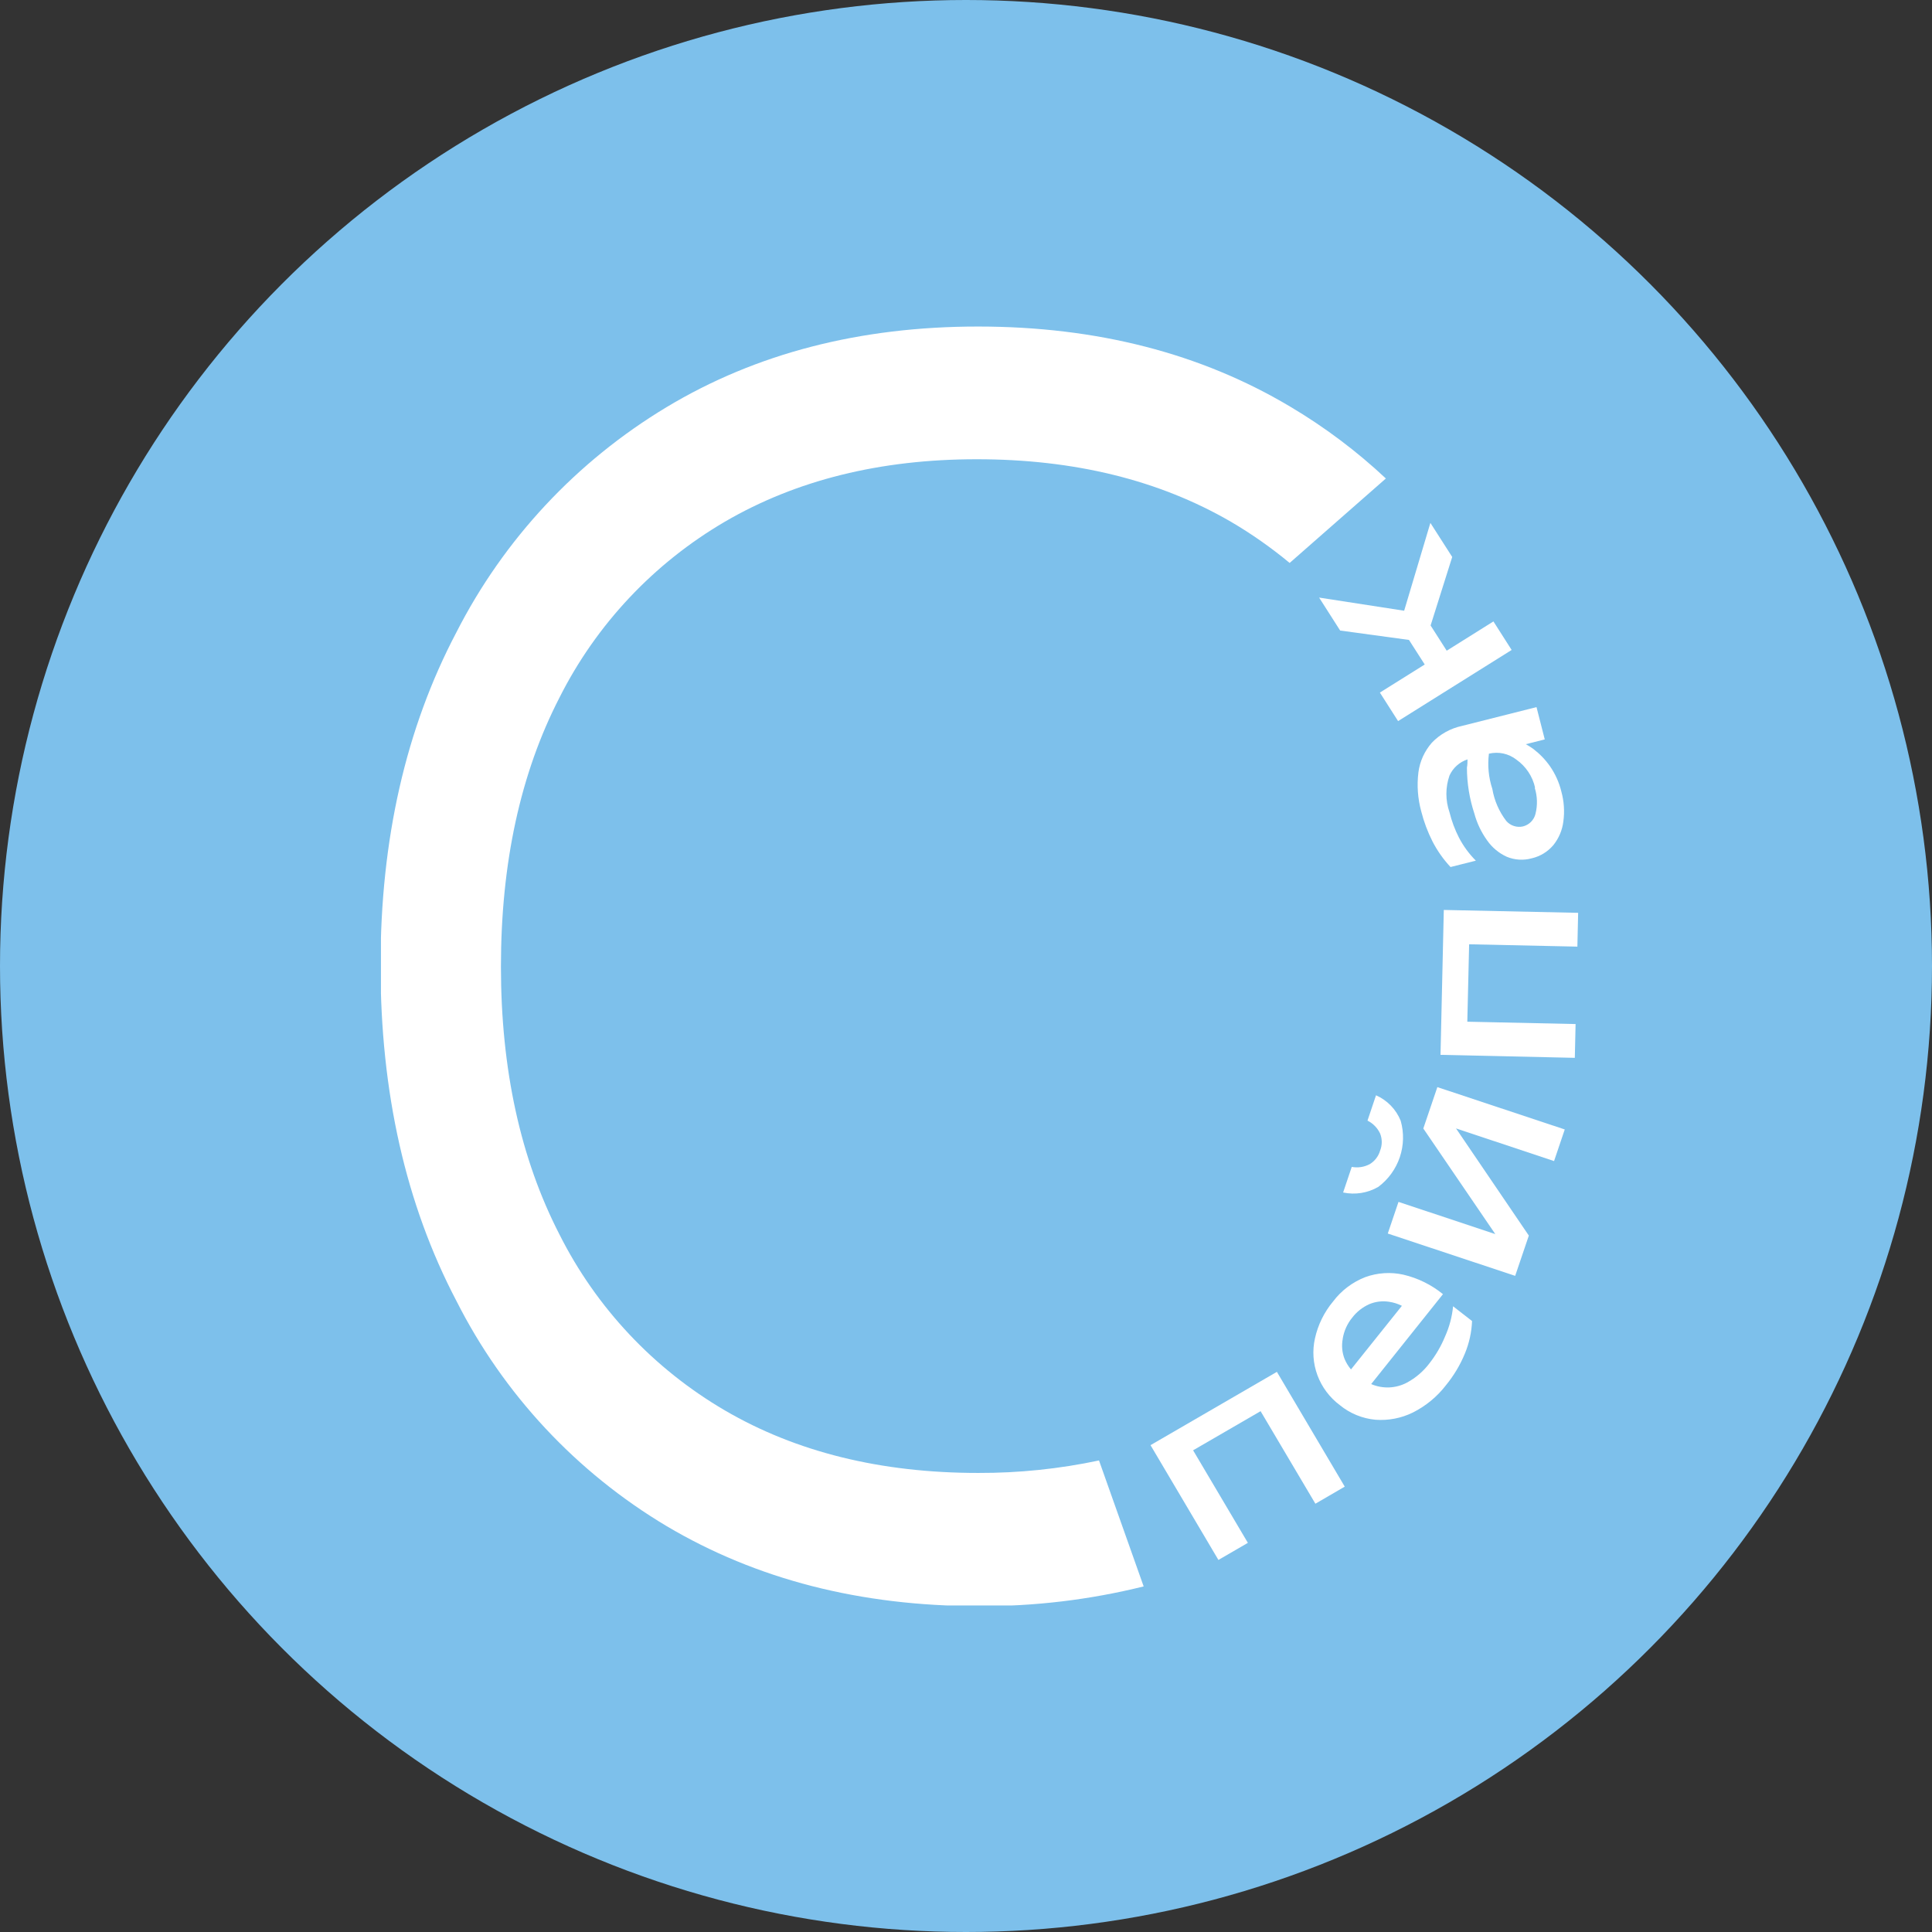 <?xml version="1.0" encoding="UTF-8"?> <svg xmlns="http://www.w3.org/2000/svg" width="71" height="71" viewBox="0 0 71 71" fill="none"><rect x="0" y="0" width="71" height="71" fill="#333333" stroke="none"/><circle cx="35.5" cy="35.5" r="35.5" fill="#7DC0EB"></circle><g clip-path="url(#clip0_165_573)"><path d="M47.411 14.942C44.123 12.983 40.303 12.002 35.953 12C31.603 11.998 27.784 12.985 24.495 14.963C21.189 16.952 18.513 19.82 16.771 23.24C14.913 26.77 13.984 30.85 13.984 35.481C13.984 40.151 14.913 44.259 16.771 47.804C18.502 51.232 21.18 54.103 24.495 56.082C27.797 58.041 31.617 59.022 35.953 59.024C38.001 59.037 40.042 58.793 42.029 58.3L40.388 53.671C38.929 53.981 37.441 54.135 35.95 54.13C32.368 54.13 29.265 53.364 26.641 51.833C24.024 50.304 21.911 48.056 20.558 45.362C19.128 42.58 18.411 39.303 18.409 35.529C18.409 31.722 19.125 28.425 20.558 25.641C21.912 22.948 24.025 20.701 26.641 19.171C29.265 17.642 32.35 16.877 35.894 16.877C39.48 16.877 42.592 17.642 45.23 19.171C45.992 19.617 46.715 20.125 47.394 20.688L50.93 17.584C49.858 16.579 48.678 15.693 47.411 14.942Z" fill="white"></path><path d="M42.281 53.109L44.776 57.327L45.859 56.699L43.846 53.298L46.326 51.86L48.34 55.261L49.419 54.633L46.925 50.415L42.281 53.109Z" fill="white"></path><path d="M53.108 49.109C52.963 49.463 52.77 49.796 52.533 50.099C52.312 50.392 52.031 50.634 51.707 50.809C51.506 50.916 51.283 50.977 51.055 50.987C50.827 50.996 50.6 50.955 50.39 50.864L53.028 47.56C52.604 47.213 52.106 46.968 51.571 46.843C51.108 46.74 50.624 46.771 50.178 46.932C49.705 47.115 49.293 47.426 48.99 47.829C48.663 48.221 48.435 48.685 48.325 49.181C48.222 49.634 48.254 50.106 48.416 50.542C48.578 50.977 48.863 51.358 49.237 51.637C49.609 51.943 50.066 52.13 50.547 52.175C51.022 52.211 51.497 52.119 51.923 51.909C52.398 51.67 52.813 51.328 53.136 50.909C53.424 50.557 53.659 50.166 53.832 49.747C53.991 49.365 54.081 48.959 54.097 48.547L53.4 48.005C53.364 48.386 53.265 48.759 53.108 49.109ZM49.345 49.191C49.392 48.91 49.512 48.644 49.694 48.422C49.857 48.209 50.071 48.04 50.317 47.929C50.546 47.832 50.799 47.801 51.045 47.839C51.21 47.863 51.37 47.913 51.519 47.988L49.648 50.326C49.552 50.212 49.473 50.084 49.415 49.947C49.321 49.71 49.297 49.452 49.345 49.202V49.191Z" fill="white"></path><path d="M50.335 42.783C50.133 42.89 49.901 42.925 49.676 42.883L49.359 43.824C49.801 43.917 50.262 43.844 50.652 43.617C51.02 43.341 51.295 42.961 51.442 42.527C51.588 42.093 51.6 41.626 51.474 41.186C51.306 40.769 50.981 40.434 50.568 40.251L50.255 41.182C50.458 41.284 50.621 41.45 50.718 41.655C50.799 41.858 50.799 42.083 50.718 42.286C50.658 42.493 50.522 42.671 50.335 42.783Z" fill="white"></path><path d="M52.306 41.472L54.951 45.352L51.394 44.169L51 45.332L55.682 46.887L56.184 45.407L53.508 41.469L57.111 42.669L57.504 41.507L52.822 39.951L52.306 41.472Z" fill="white"></path><path d="M57.968 34.788L57.996 33.546L53.059 33.44L52.938 38.765L57.874 38.875L57.902 37.633L53.923 37.547L53.99 34.702L57.968 34.788Z" fill="white"></path><path d="M52.62 27.294C52.351 27.601 52.178 27.98 52.126 28.383C52.066 28.864 52.102 29.351 52.23 29.818C52.327 30.201 52.466 30.572 52.645 30.925C52.821 31.267 53.044 31.582 53.306 31.863L54.237 31.629C53.988 31.38 53.779 31.095 53.617 30.784C53.465 30.487 53.348 30.173 53.268 29.849C53.116 29.412 53.116 28.938 53.268 28.501C53.331 28.362 53.422 28.237 53.536 28.135C53.65 28.033 53.784 27.955 53.93 27.907C53.93 27.997 53.93 28.097 53.909 28.211C53.91 28.783 54.002 29.351 54.181 29.894C54.276 30.249 54.436 30.585 54.651 30.884C54.832 31.144 55.08 31.351 55.369 31.484C55.66 31.606 55.984 31.627 56.289 31.543C56.599 31.472 56.878 31.302 57.083 31.06C57.285 30.81 57.413 30.509 57.452 30.191C57.503 29.823 57.478 29.449 57.379 29.09C57.299 28.759 57.158 28.445 56.964 28.163C56.794 27.92 56.587 27.705 56.351 27.525C56.262 27.46 56.169 27.401 56.073 27.349L56.769 27.173L56.466 25.986L53.731 26.676C53.307 26.766 52.919 26.981 52.62 27.294ZM56.4 28.949C56.499 29.261 56.508 29.594 56.428 29.911C56.401 30.021 56.344 30.122 56.264 30.203C56.183 30.284 56.082 30.341 55.972 30.37C55.86 30.396 55.744 30.39 55.635 30.355C55.526 30.32 55.429 30.256 55.355 30.17C55.091 29.825 54.915 29.421 54.843 28.994C54.705 28.576 54.662 28.133 54.717 27.697C54.891 27.656 55.072 27.654 55.246 27.691C55.42 27.729 55.584 27.805 55.724 27.914C56.076 28.163 56.322 28.531 56.414 28.949H56.4Z" fill="white"></path><path d="M51.779 23.517L52.358 24.42L50.71 25.452L51.379 26.5L55.552 23.886L54.883 22.837L53.166 23.913L52.574 22.986L53.368 20.468L52.566 19.216L51.602 22.444L48.477 21.961L49.25 23.172L51.779 23.517Z" fill="white"></path></g><defs><clipPath id="clip0_165_573"><rect width="44" height="47" fill="white" transform="translate(14 12)"></rect></clipPath></defs></svg> 